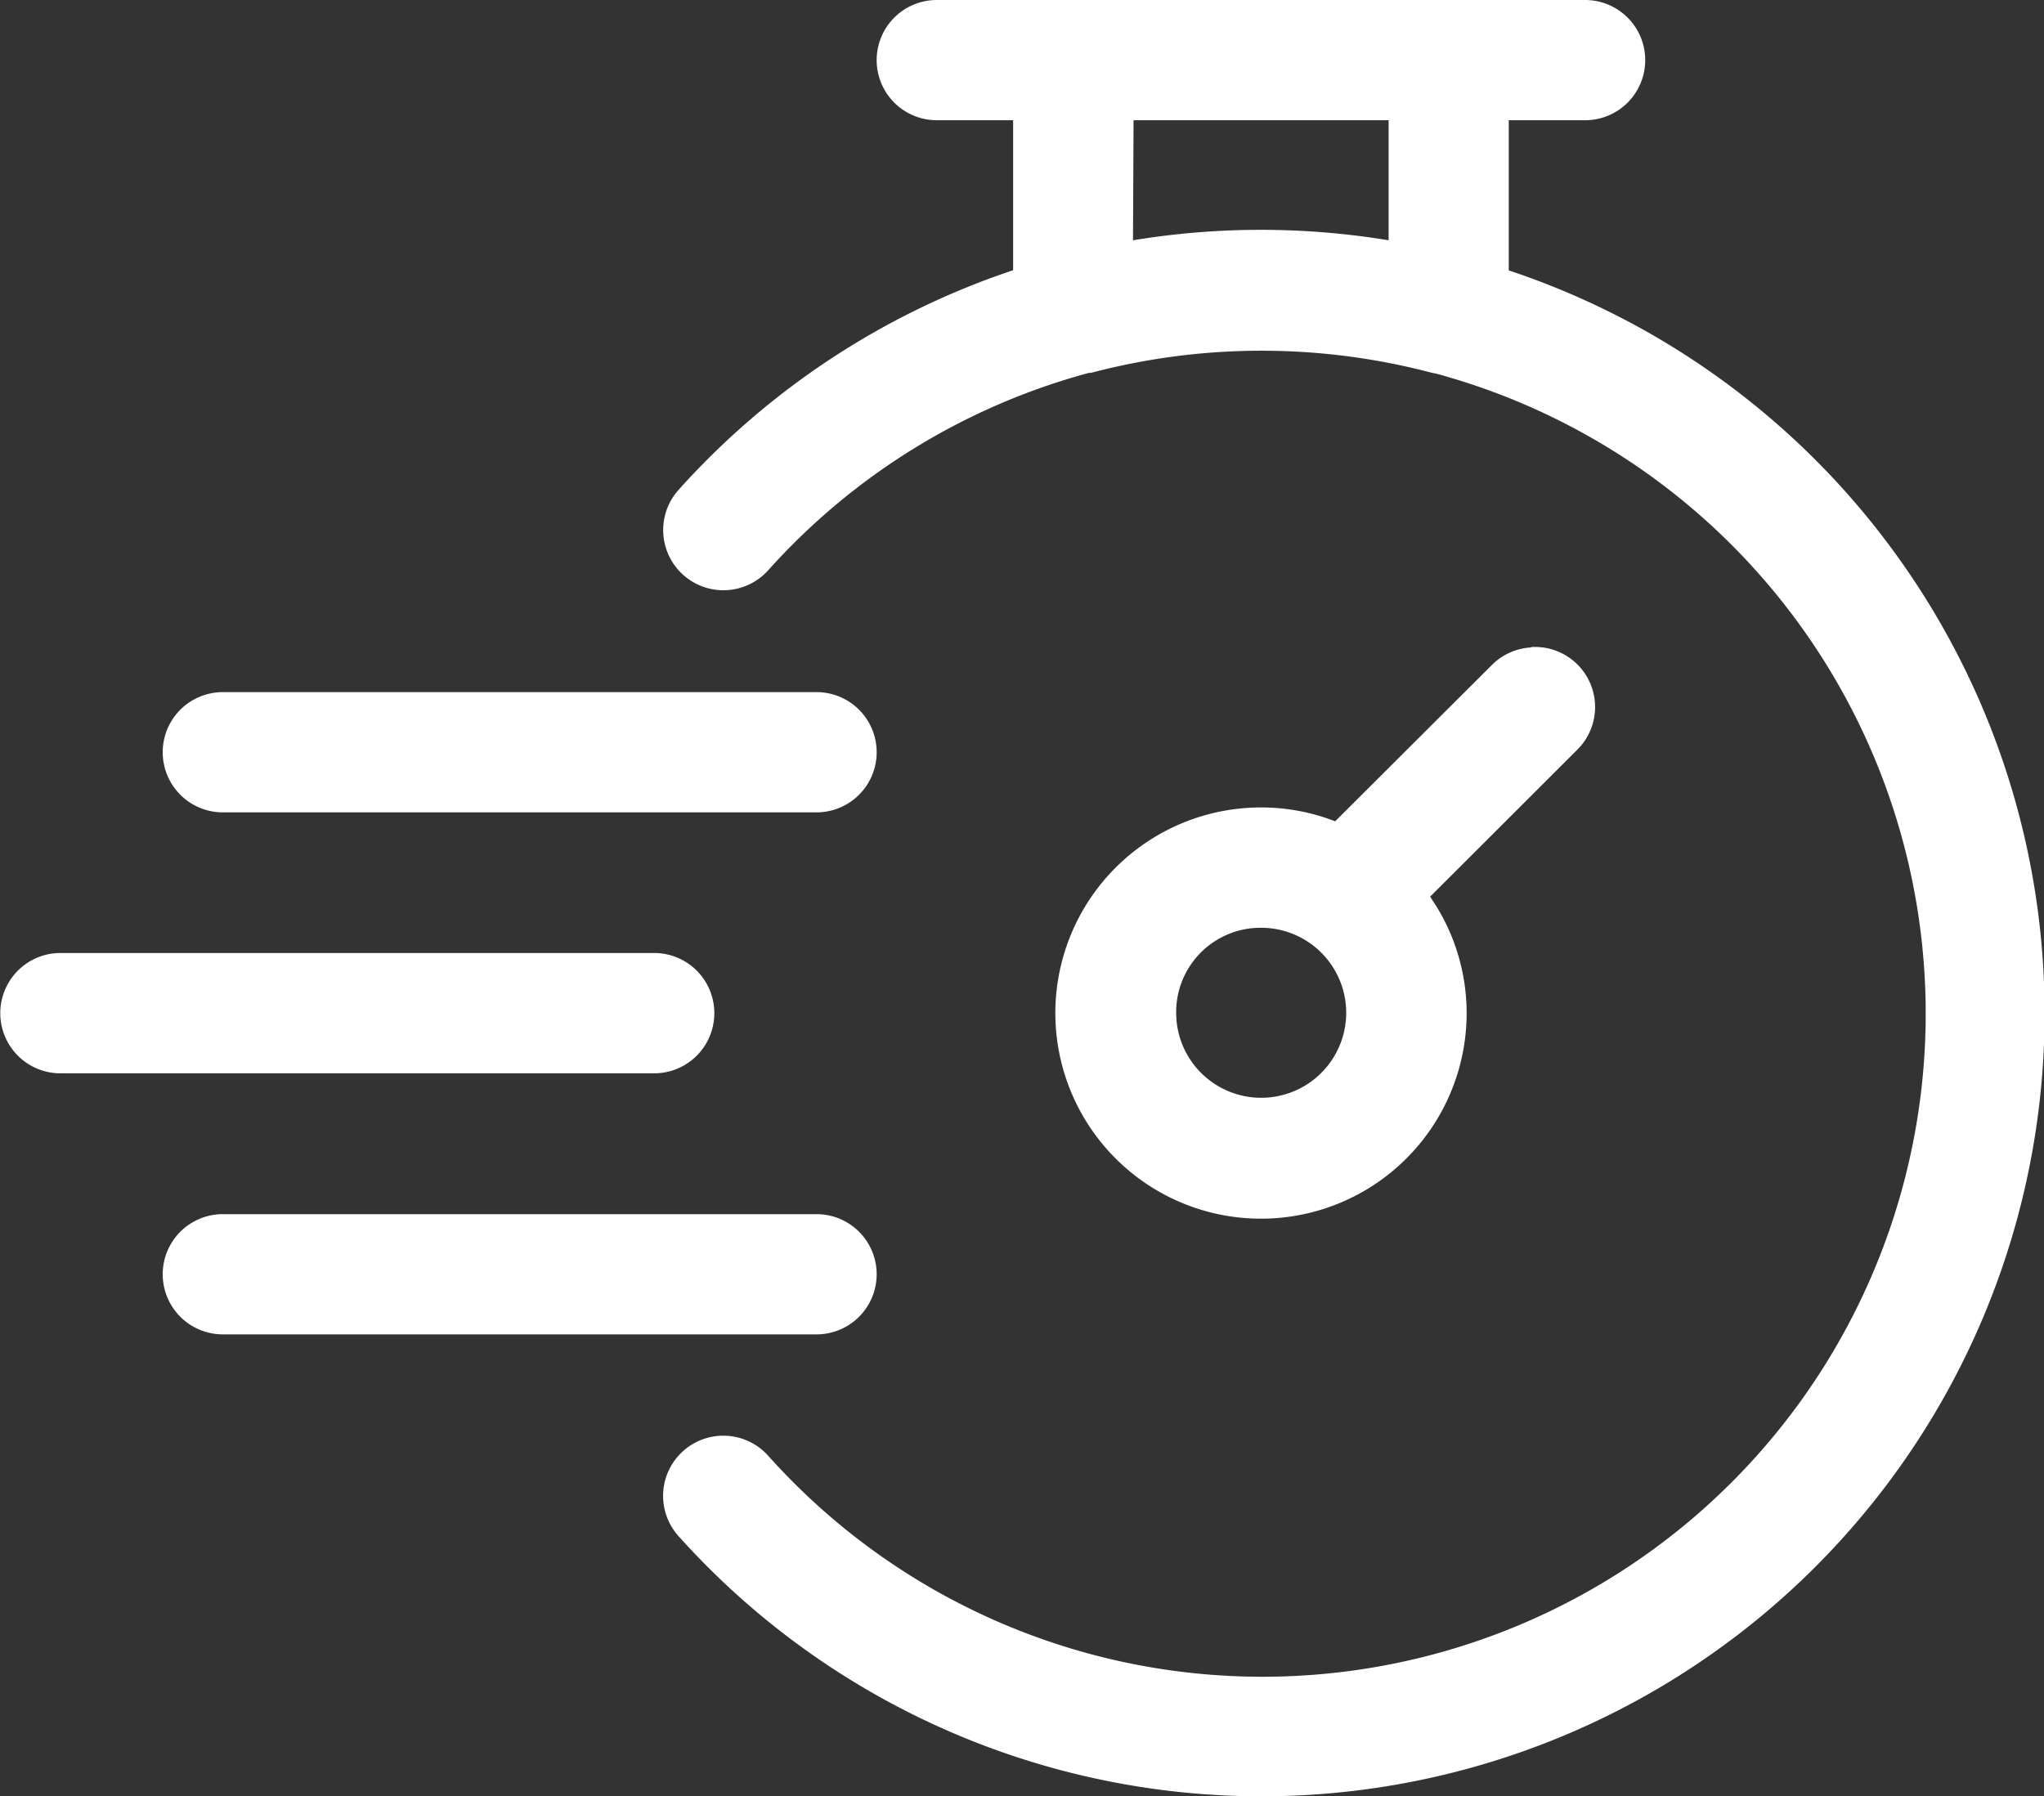 <svg xmlns="http://www.w3.org/2000/svg" width="21.638" height="19.016" viewBox="0 0 21.638 19.016">
  <rect x="0" y="0" width="21.638" height="19.016" fill="#333333" stroke="none"/>
  <g id="Group_105671" data-name="Group 105671" transform="translate(-3049 -2876)">
    <g id="Group_105670" data-name="Group 105670" transform="translate(3049 2876)">
      <path id="Path_78717" data-name="Path 78717" d="M9.917.545a.636.636,0,0,0,0,1.273h.808V3.406A8.284,8.284,0,0,0,7.183,5.732a.637.637,0,1,0,.95.85,7.011,7.011,0,0,1,3.394-2.089l.016,0,.005,0a7.073,7.073,0,0,1,3.587-.007A.636.636,0,0,0,15.2,4.5,7.021,7.021,0,1,1,8.132,15.958a.637.637,0,0,0-.95.85,8.29,8.29,0,1,0,8.79-13.4V1.818h.808a.636.636,0,1,0,0-1.273ZM12,1.818H14.7V3.089a8.328,8.328,0,0,0-2.706,0ZM16.206,7.4a.636.636,0,0,0-.413.186L14.134,9.241a2.148,2.148,0,0,0-.783-.147,2.177,2.177,0,1,0,2.175,2.175,2.158,2.158,0,0,0-.387-1.23L16.7,8.48a.636.636,0,0,0-.49-1.084ZM2.359,7.873a.636.636,0,0,0,0,1.273H8.644a.636.636,0,1,0,0-1.273Zm10.992,2.495a.9.9,0,1,1-.9.9A.893.893,0,0,1,13.351,10.368ZM.64,10.635a.637.637,0,1,0,0,1.274H6.925a.637.637,0,0,0,0-1.274ZM2.359,13.4a.636.636,0,0,0,0,1.273H8.644a.636.636,0,1,0,0-1.273Z" transform="translate(0 -0.545)" fill="#fff" fill-rule="evenodd"/>
    </g>
  </g>
</svg>
